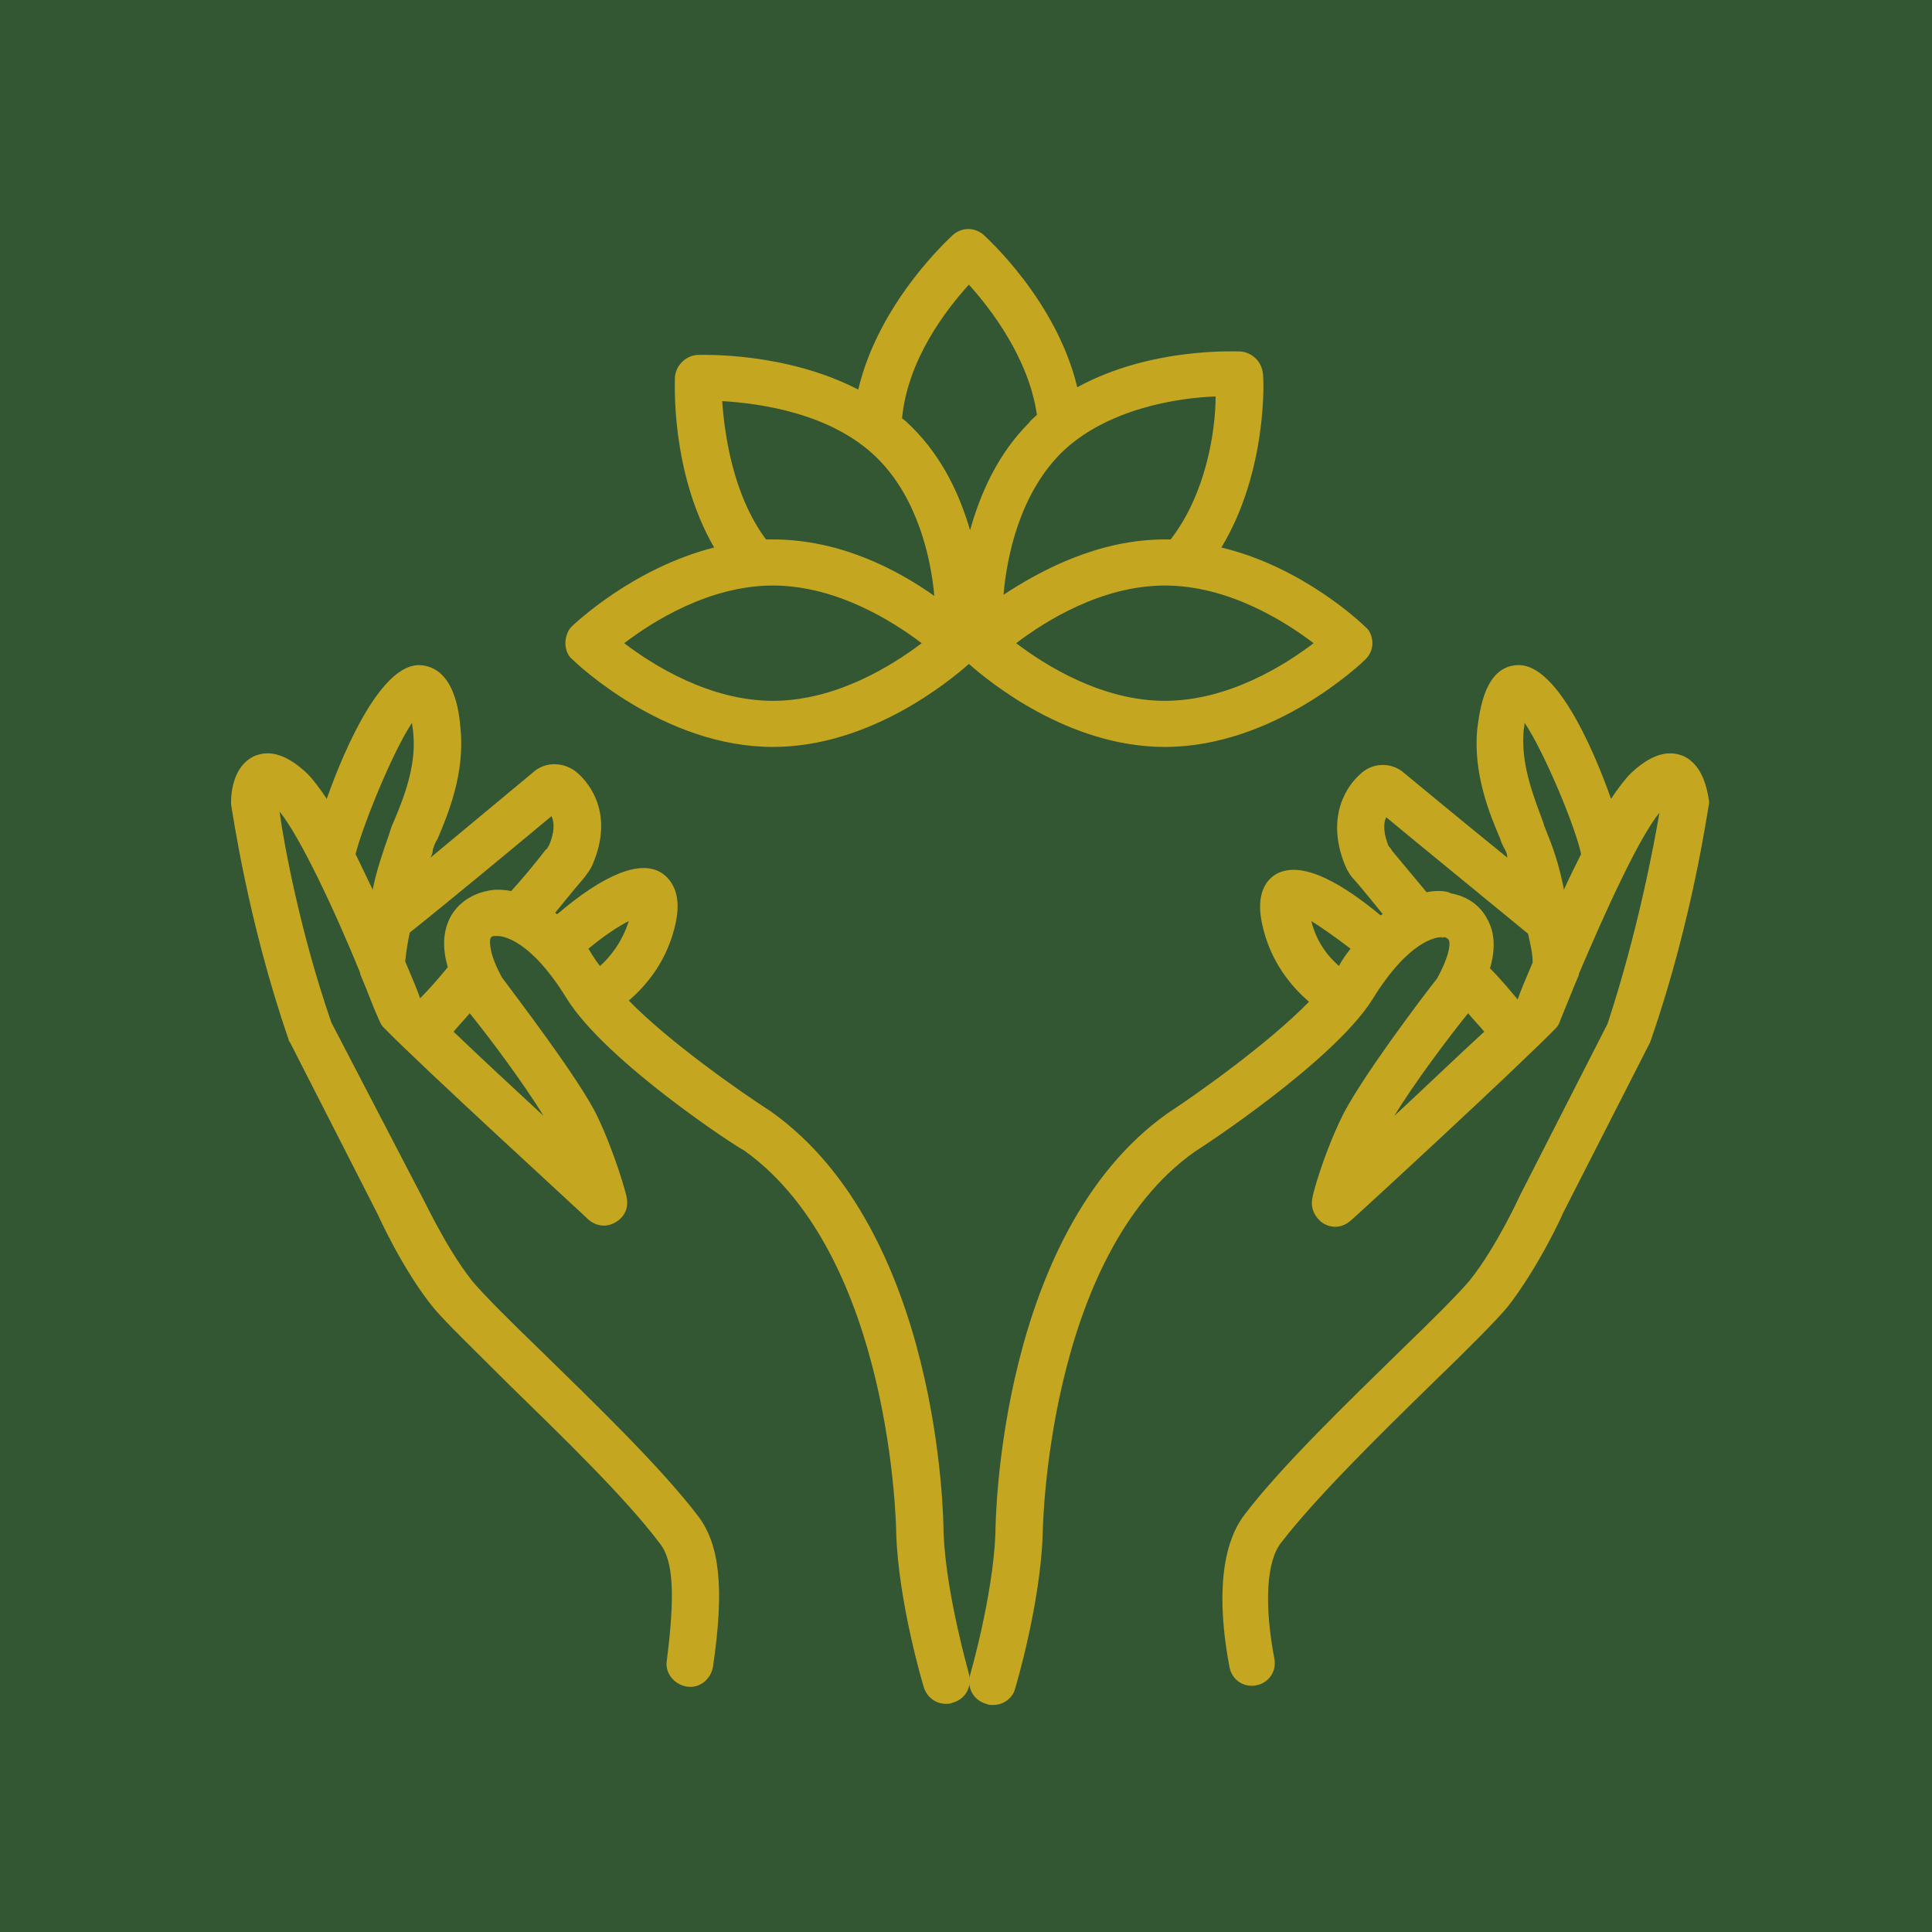 <svg xmlns="http://www.w3.org/2000/svg" xmlns:xlink="http://www.w3.org/1999/xlink" width="500" zoomAndPan="magnify" viewBox="0 0 375 375" height="500" preserveAspectRatio="xMidYMid meet"><defs><clipPath id="158571cbe7"><path d="M 44.852 129 L 189 129 L 189 331 L 44.852 331 Z M 44.852 129 "></path></clipPath><clipPath id="37f3ac9df6"><path d="M 109 44.062 L 267 44.062 L 267 145 L 109 145 Z M 109 44.062 "></path></clipPath></defs><g id="d8b85a6a72"><rect x="0" width="375" y="0" height="375" style="fill:#325732;fill-opacity:1;stroke:none;"></rect><g clip-rule="nonzero" clip-path="url(#158571cbe7)"><path style=" stroke:none;fill-rule:nonzero;fill:#c5a621;fill-opacity:1;" d="M 56.262 202.266 L 73.27 235.609 C 73.492 236.059 78.191 246.574 84.234 253.957 C 86.695 256.867 92.066 262.016 98.777 268.727 C 108.848 278.574 121.379 290.656 128.094 299.609 C 130.777 302.965 131.004 309.902 129.438 322.207 C 128.988 324.672 130.777 326.906 133.238 327.355 C 135.703 327.805 137.938 326.012 138.387 323.551 C 140.625 308.336 139.73 299.832 135.477 294.238 C 128.316 284.84 115.562 272.531 105.27 262.461 C 99.004 256.422 93.633 251.051 91.617 248.59 C 86.473 242.098 81.996 232.254 81.773 232.027 L 64.316 198.465 C 58.277 181.008 55.145 164.004 54.25 157.512 C 58.277 162.438 64.988 176.758 69.914 188.84 C 69.914 188.84 69.914 189.066 69.914 189.066 C 71.254 192.199 72.375 195.332 73.492 197.793 C 73.715 198.238 73.941 198.91 74.387 199.359 C 81.773 206.965 112.875 235.387 114.219 236.727 C 115.785 238.07 117.801 238.293 119.59 237.176 C 121.379 236.059 122.051 234.266 121.605 232.254 C 121.605 232.027 119.59 224.422 116.008 216.812 C 112.652 209.652 99.227 192.199 97.438 189.734 C 94.977 185.262 94.977 182.801 95.199 182.129 C 95.422 181.68 95.871 181.68 95.871 181.68 C 96.316 181.68 96.316 181.68 96.543 181.68 C 97.438 181.68 102.809 182.129 109.969 193.766 C 117.574 206.07 143.309 222.855 144.43 223.301 C 173.297 243.891 173.965 297.145 173.965 297.816 C 174.414 311.02 179.113 326.906 179.336 327.578 C 180.008 329.594 181.797 330.711 183.59 330.711 C 184.035 330.711 184.484 330.711 184.93 330.488 C 187.391 329.816 188.734 327.355 188.062 324.895 C 188.062 324.672 183.59 309.453 183.141 297.371 C 183.141 294.91 182.469 238.965 149.574 215.695 C 143.98 212.113 129.883 202.266 122.051 194.211 C 125.184 191.527 129.66 186.602 131.227 178.77 C 132.344 173.176 130.105 170.492 128.316 169.371 C 124.289 166.91 117.352 169.598 108.176 177.43 C 107.953 177.43 107.953 177.203 107.73 177.203 C 109.742 174.742 111.535 172.504 113.102 170.715 C 113.996 169.598 114.668 168.703 115.113 167.582 C 119.141 157.961 114.441 152.141 112.207 150.129 C 109.742 147.891 105.941 147.668 103.477 149.906 C 103.477 149.906 92.961 158.633 83.562 166.465 C 83.785 166.016 84.012 165.57 84.012 164.898 C 84.234 164.227 84.457 163.555 84.906 162.883 C 86.918 158.184 90.277 150.129 89.379 141.402 C 89.156 138.492 88.262 129.316 81.324 129.094 C 74.164 129.094 67.227 144.309 63.422 155.051 C 62.082 153.039 60.738 151.246 59.617 150.129 C 55.816 146.547 52.457 145.43 49.324 146.773 C 45.969 148.34 44.852 152.367 44.852 155.723 C 44.852 155.945 44.852 155.945 44.852 156.172 C 45.074 157.066 47.984 178.547 56.039 201.82 C 56.039 202.043 56.039 202.043 56.262 202.266 Z M 105.492 216.59 C 99.676 211.219 93.184 205.176 88.039 200.254 C 88.934 199.133 90.051 198.016 91.172 196.672 C 94.977 201.371 101.688 210.324 105.492 216.59 Z M 116.457 187.5 C 115.562 186.379 114.891 185.262 114.219 184.141 C 116.906 181.902 119.812 179.891 122.051 178.77 C 120.707 183.023 118.246 185.934 116.457 187.5 Z M 107.059 158.406 C 107.73 159.973 107.508 161.766 106.609 164.004 C 106.387 164.227 106.387 164.672 105.941 164.898 C 103.703 167.805 101.465 170.492 99.227 172.953 C 96.988 172.504 95.199 172.73 94.527 172.953 C 93.184 173.176 89.379 174.297 87.367 178.102 C 86.023 180.785 85.801 183.918 86.918 187.723 C 84.906 190.184 83.113 192.199 81.547 193.766 C 81.102 192.422 79.98 189.734 78.641 186.602 C 78.863 184.812 79.086 183.023 79.535 181.008 C 87.145 174.969 101.688 162.883 107.059 158.406 Z M 79.98 140.281 C 79.98 140.953 80.207 141.625 80.207 142.297 C 80.879 148.785 78.191 155.273 76.402 159.527 C 75.953 160.422 75.73 161.316 75.508 161.988 C 74.164 165.793 73.047 169.148 72.375 172.504 C 72.375 172.504 72.375 172.73 72.375 172.73 C 71.254 170.492 70.137 168.031 69.016 165.793 C 70.137 161.094 75.953 146.324 79.98 140.281 Z M 79.98 140.281 "></path></g><path style=" stroke:none;fill-rule:nonzero;fill:#c5a621;fill-opacity:1;" d="M 326.801 146.773 C 323.668 145.43 320.312 146.547 316.508 150.129 C 315.391 151.246 314.047 153.039 312.703 155.051 C 308.902 144.312 301.965 129.094 294.805 129.094 C 288.09 129.094 287.195 138.27 286.746 141.402 C 285.852 150.129 289.207 158.184 291.223 162.883 C 291.445 163.777 291.895 164.449 292.117 164.898 C 292.34 165.344 292.566 165.793 292.566 166.465 C 283.168 158.855 272.648 150.129 272.648 150.129 C 270.188 147.891 266.383 147.891 263.922 150.352 C 261.684 152.367 257.211 158.184 261.012 167.805 C 261.461 168.926 262.133 170.043 263.027 170.938 C 264.594 172.73 266.383 174.969 268.398 177.43 C 268.176 177.43 268.176 177.652 267.949 177.652 C 258.777 170.043 252.062 167.359 247.812 169.598 C 245.797 170.715 243.781 173.402 244.902 178.996 C 246.469 186.828 250.945 191.75 254.078 194.434 C 246.246 202.492 232.371 212.336 226.551 216.141 C 193.883 239.414 193.211 295.355 193.211 297.594 C 192.762 309.676 188.289 325.117 188.289 325.117 C 187.617 327.578 188.957 330.039 191.422 330.711 C 191.867 330.938 192.316 330.938 192.762 330.938 C 194.777 330.938 196.566 329.594 197.016 327.805 C 197.238 327.133 201.938 311.242 202.387 297.816 C 202.387 297.371 203.055 243.891 231.922 223.527 C 233.043 222.855 258.777 206.07 266.383 193.988 C 273.543 182.352 278.914 181.902 279.809 181.902 C 280.035 182.129 280.035 181.902 280.48 181.902 C 280.48 181.902 280.93 182.129 281.152 182.352 C 281.602 183.023 281.375 185.484 278.914 189.961 C 276.902 192.422 263.699 209.875 260.344 217.035 C 256.762 224.422 254.746 232.027 254.746 232.477 C 254.301 234.492 255.195 236.281 256.762 237.398 C 258.551 238.52 260.566 238.293 262.133 236.953 C 263.477 235.832 294.578 207.191 301.965 199.582 C 302.41 199.133 302.637 198.688 302.859 198.016 C 303.977 195.332 305.098 192.422 306.438 189.289 C 306.438 189.289 306.438 189.066 306.438 189.066 C 311.586 176.98 318.074 162.66 322.102 157.738 C 320.984 164.227 317.852 181.008 312.035 198.688 L 295.027 232.027 C 295.027 232.027 290.551 241.875 285.406 248.363 C 283.391 250.824 278.02 256.195 271.754 262.238 C 261.461 272.309 248.707 284.617 241.547 294.016 C 235.949 301.398 236.848 314.152 238.637 323.551 C 239.082 326.012 241.32 327.578 243.781 327.133 C 246.246 326.684 247.812 324.445 247.363 321.984 C 245.348 311.469 245.797 302.965 248.707 299.383 C 255.418 290.656 267.949 278.352 278.02 268.504 C 284.734 262.016 290.105 256.645 292.566 253.734 C 298.383 246.352 303.305 235.832 303.305 235.609 L 320.312 202.266 C 320.312 202.043 320.535 201.82 320.535 201.598 C 328.594 178.324 331.5 156.84 331.727 155.945 C 331.727 155.723 331.727 155.723 331.727 155.5 C 331.277 152.367 330.16 148.34 326.801 146.773 Z M 295.699 142.297 C 295.699 141.625 295.922 140.953 295.922 140.281 C 299.949 146.324 305.992 161.094 306.887 165.793 C 305.77 168.031 304.648 170.27 303.531 172.73 C 303.531 172.73 303.531 172.504 303.531 172.504 C 302.859 169.148 301.965 165.793 300.398 161.988 C 300.172 161.316 299.727 160.422 299.504 159.527 C 297.938 155.273 295.25 148.785 295.699 142.297 Z M 262.133 184.141 C 261.461 185.035 260.566 186.156 259.895 187.5 C 258.105 185.934 255.645 183.246 254.523 178.77 C 256.312 179.891 259.223 181.902 262.133 184.141 Z M 276.902 173.176 C 274.664 170.492 272.426 167.805 270.188 165.121 C 269.965 164.672 269.742 164.449 269.516 164.227 C 268.621 161.988 268.398 159.973 269.07 158.633 C 274.441 163.105 288.984 174.969 296.594 181.234 C 297.039 183.246 297.488 185.035 297.488 186.828 C 296.145 189.961 295.027 192.645 294.578 193.988 C 293.238 192.422 291.445 190.184 289.207 187.945 C 290.328 184.141 290.105 181.008 288.762 178.547 C 286.746 174.52 282.941 173.625 281.602 173.402 C 280.93 172.953 279.141 172.73 276.902 173.176 Z M 284.957 196.672 C 286.074 198.016 287.195 199.133 288.09 200.254 C 282.941 204.953 276.453 211.219 270.637 216.59 C 274.441 210.324 281.152 201.371 284.957 196.672 Z M 284.957 196.672 "></path><g clip-rule="nonzero" clip-path="url(#37f3ac9df6)"><path style=" stroke:none;fill-rule:nonzero;fill:#c5a621;fill-opacity:1;" d="M 109.742 124.844 C 109.742 125.961 110.191 127.305 111.086 127.977 C 111.758 128.648 128.766 144.98 150.023 144.98 C 168.82 144.98 184.258 132.227 188.062 128.871 C 191.867 132.227 207.309 144.98 226.105 144.98 C 247.363 144.98 264.371 128.648 265.043 127.977 C 265.938 127.082 266.383 125.961 266.383 124.844 C 266.383 123.723 265.938 122.383 265.043 121.711 C 264.371 121.039 252.957 110.074 237.07 106.27 C 246.02 91.5 245.348 73.375 245.125 72.48 C 244.902 70.242 243.113 68.453 240.875 68.227 C 239.98 68.227 223.418 67.332 209.098 75.164 C 205.07 58.383 191.645 46.297 190.973 45.629 C 189.184 44.062 186.723 44.062 184.93 45.629 C 184.258 46.297 170.609 58.605 166.582 75.613 C 152.262 68.227 136.148 68.898 135.254 68.898 C 133.016 69.125 131.227 70.914 131.004 73.152 C 131.004 74.047 130.105 91.5 138.609 106.27 C 122.723 110.297 111.309 121.262 110.863 121.711 C 110.191 122.383 109.742 123.723 109.742 124.844 Z M 226.105 136.031 C 213.797 136.031 202.832 129.094 197.238 124.844 C 202.832 120.59 213.797 113.652 226.105 113.652 C 238.414 113.652 249.379 120.59 254.973 124.844 C 249.379 129.094 238.414 136.031 226.105 136.031 Z M 227.223 104.703 C 226.777 104.703 226.551 104.703 226.105 104.703 C 213.125 104.703 201.938 110.746 194.777 115.445 C 195.449 107.836 197.91 96.199 205.742 88.145 C 214.691 79.191 229.016 77.18 235.949 76.957 C 235.949 83.445 234.16 95.754 227.223 104.703 Z M 188.062 55.25 C 192.316 59.949 199.699 69.57 201.266 80.535 C 200.82 80.984 200.148 81.43 199.699 82.102 C 193.656 88.145 190.301 95.754 188.289 102.914 C 186.273 95.977 182.918 88.816 177.098 82.996 C 176.43 82.324 175.758 81.656 175.086 81.207 C 176.203 69.57 183.812 59.949 188.062 55.25 Z M 140.176 77.852 C 147.336 78.297 161.434 80.09 170.387 89.039 C 177.992 96.648 180.68 108.059 181.352 115.668 C 174.414 110.746 163.227 104.703 150.023 104.703 C 149.574 104.703 149.129 104.703 148.68 104.703 C 142.191 95.977 140.625 84.117 140.176 77.852 Z M 150.023 113.652 C 162.332 113.652 173.297 120.59 178.891 124.844 C 173.297 129.094 162.332 136.031 150.023 136.031 C 137.715 136.031 126.75 129.094 121.156 124.844 C 126.75 120.59 137.715 113.652 150.023 113.652 Z M 150.023 113.652 "></path></g></g></svg>